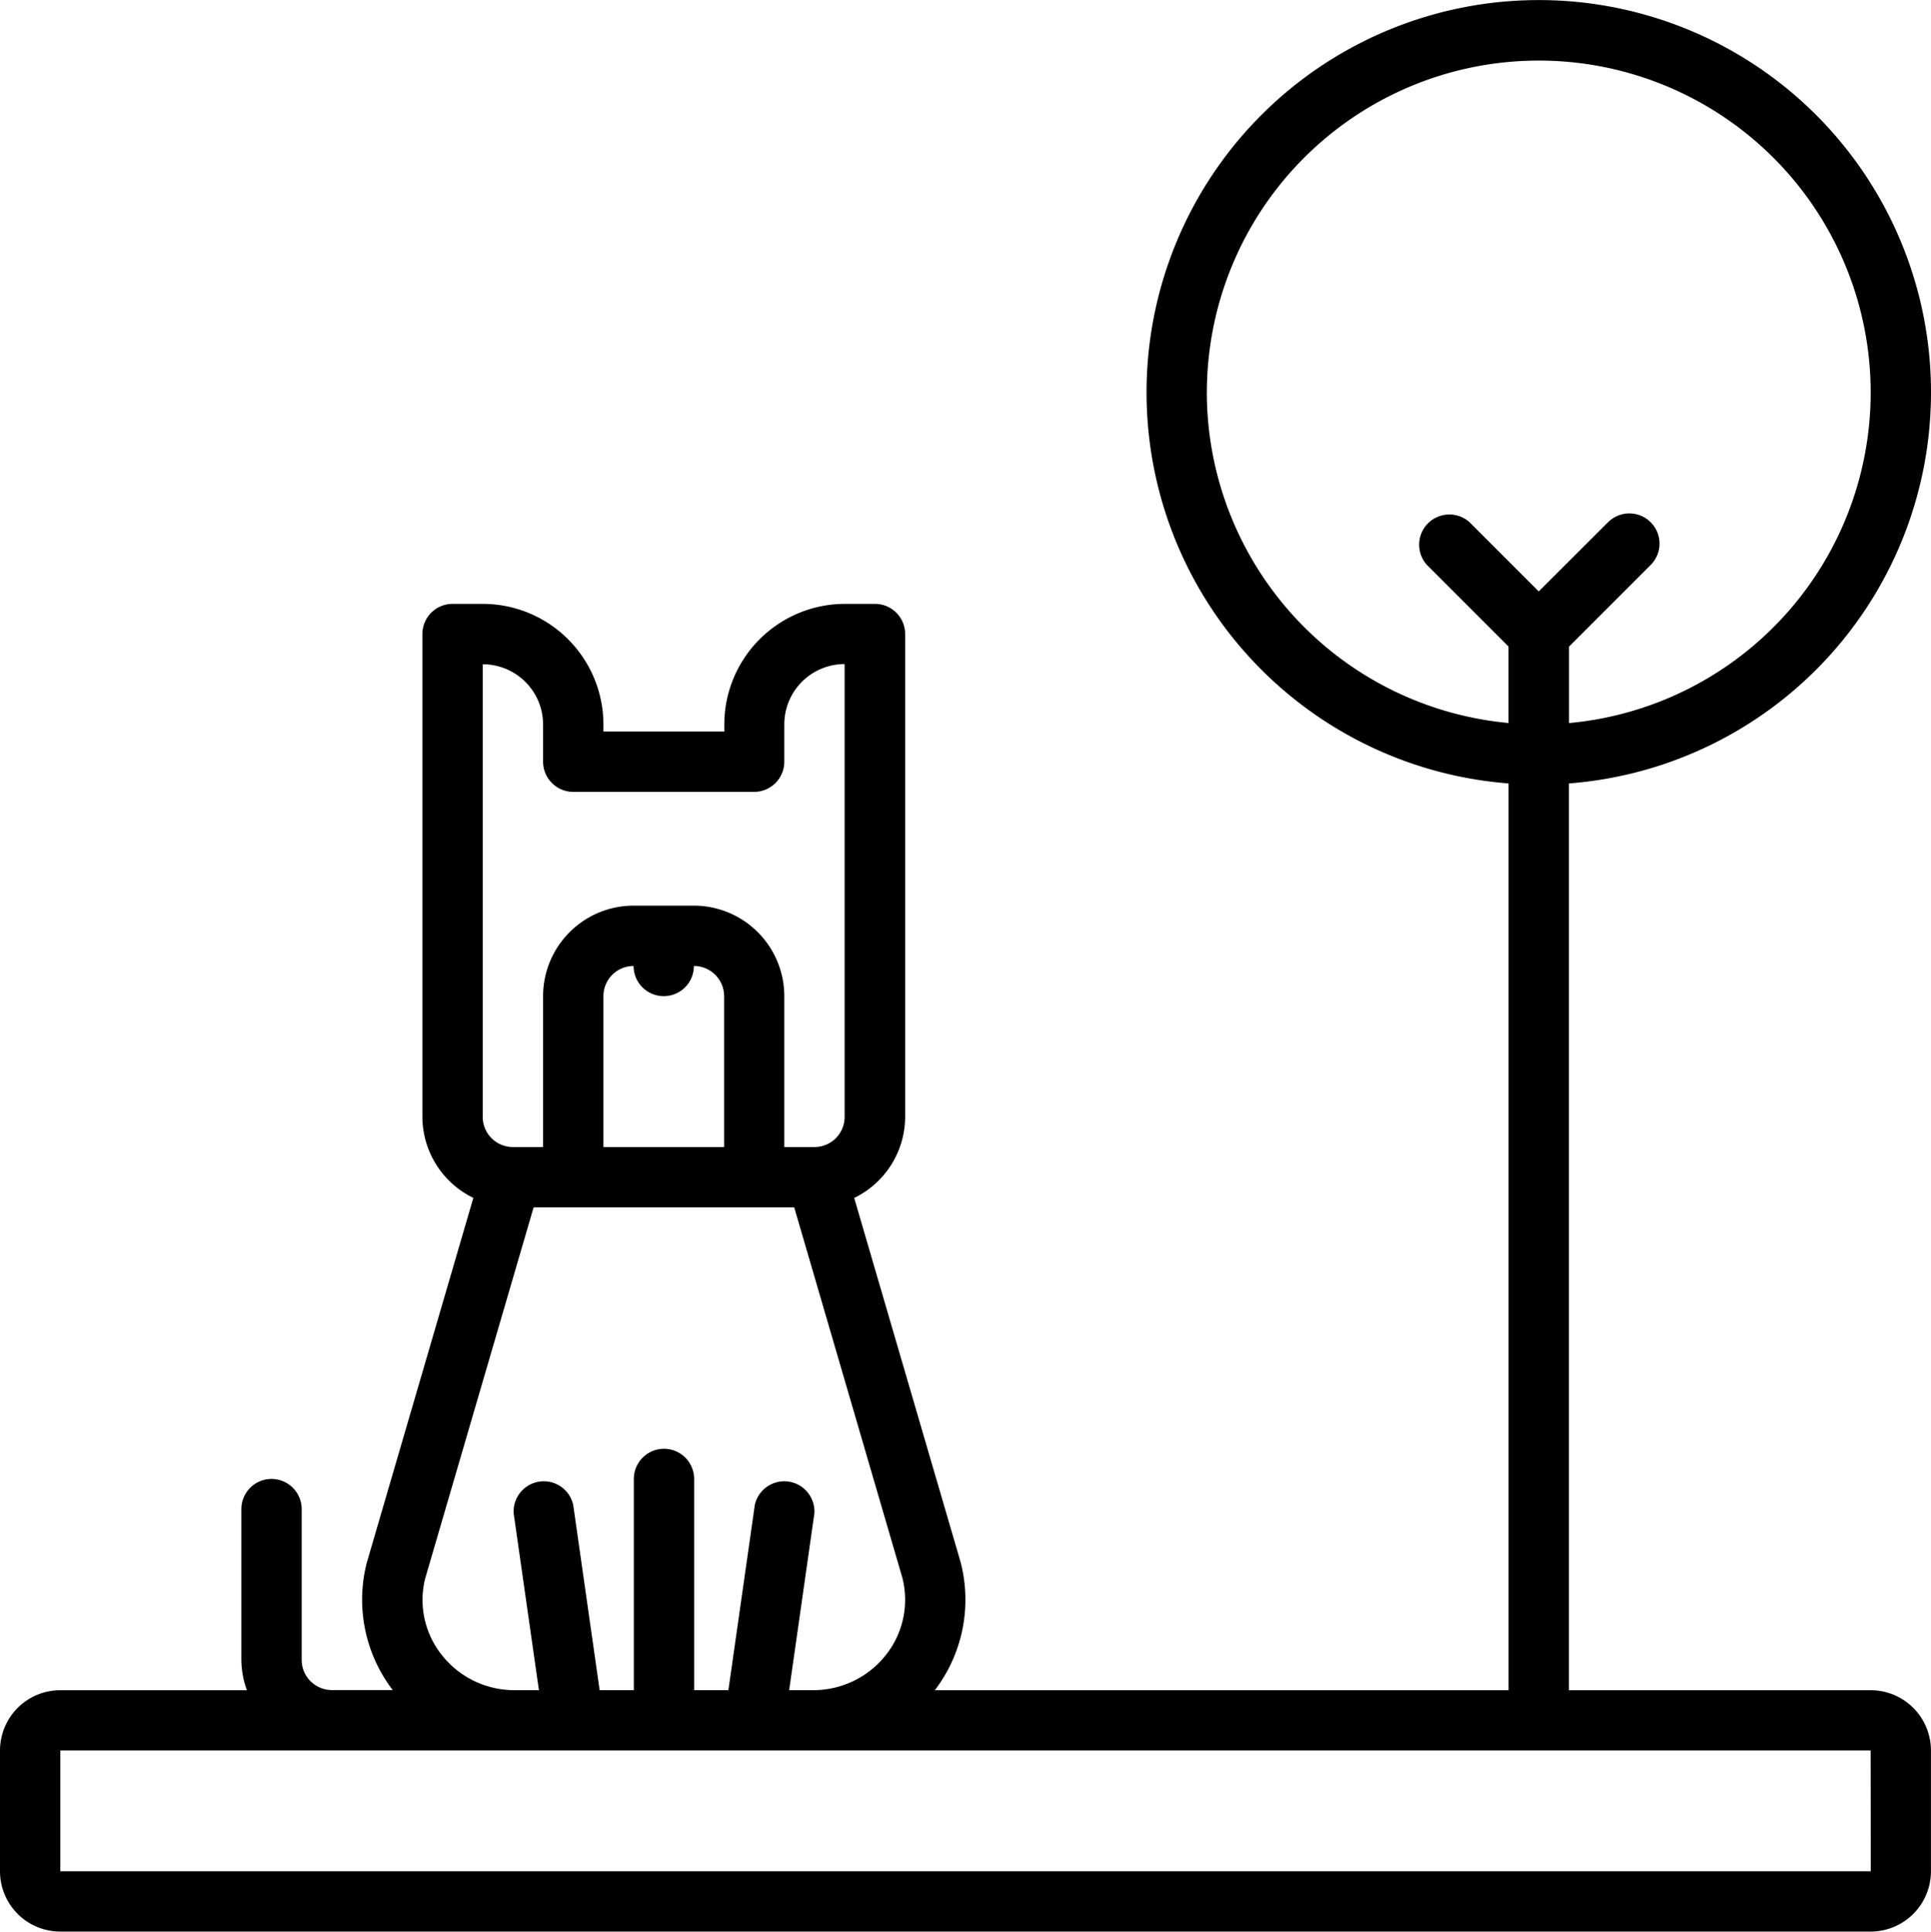 <svg xmlns="http://www.w3.org/2000/svg" xmlns:xlink="http://www.w3.org/1999/xlink" width="38.923" height="38.931" viewBox="0 0 38.923 38.931">
  <defs>
    <clipPath id="clip-path">
      <rect id="Rectangle_254" data-name="Rectangle 254" width="38.923" height="38.931" fill="none"/>
    </clipPath>
  </defs>
  <g id="Group_1245" data-name="Group 1245" transform="translate(0 0)">
    <g id="Group_1244" data-name="Group 1244" transform="translate(0 0)" clip-path="url(#clip-path)">
      <path id="Path_420" data-name="Path 420" d="M37.706,34.066H31.625V15.79a7.906,7.906,0,1,0-1.216,0V34.066H18.843a3.008,3.008,0,0,0,.519-2.585l-2.144-7.337a1.823,1.823,0,0,0,1.027-1.633V12.78a.608.608,0,0,0-.608-.609h-.609A2.432,2.432,0,0,0,14.6,14.6v.143H12.163V14.6A2.433,2.433,0,0,0,9.73,12.171H9.122a.608.608,0,0,0-.608.609v9.73a1.823,1.823,0,0,0,1.027,1.633L7.392,31.5a3,3,0,0,0,.524,2.563H6.689a.609.609,0,0,1-.608-.609V30.416a.608.608,0,0,0-1.216,0v3.041a1.813,1.813,0,0,0,.112.609H1.216A1.216,1.216,0,0,0,0,35.282v2.432a1.216,1.216,0,0,0,1.216,1.216h36.49a1.216,1.216,0,0,0,1.216-1.216V35.282a1.216,1.216,0,0,0-1.216-1.216M24.327,7.914a6.69,6.69,0,1,1,7.3,6.659V13.032l1.646-1.646a.608.608,0,0,0-.86-.86L31.017,11.92l-1.395-1.395a.609.609,0,0,0-.86.86l1.646,1.646v1.541a6.7,6.7,0,0,1-6.082-6.659M9.73,13.388A1.216,1.216,0,0,1,10.947,14.6v.751a.609.609,0,0,0,.609.609H15.2a.609.609,0,0,0,.609-.609V14.6a1.216,1.216,0,0,1,1.216-1.216V22.51a.607.607,0,0,1-.608.608h-.608V20.077a1.825,1.825,0,0,0-1.825-1.824H12.771a1.825,1.825,0,0,0-1.824,1.824v3.041h-.608a.608.608,0,0,1-.609-.608Zm2.433,9.73V20.077a.608.608,0,0,1,.608-.608.608.608,0,0,0,1.216,0,.609.609,0,0,1,.609.608v3.041ZM8.9,33.349a1.782,1.782,0,0,1-.332-1.528l2.188-7.487h5.253L18.189,31.8a1.793,1.793,0,0,1-.326,1.548,1.86,1.86,0,0,1-1.476.717h-.48l.508-3.563a.608.608,0,0,0-1.2-.172l-.533,3.735h-.69V29.808a.608.608,0,0,0-1.216,0v4.257h-.689l-.533-3.735a.608.608,0,0,0-1.2.172l.509,3.563h-.48A1.858,1.858,0,0,1,8.9,33.349m28.809,4.366H1.216V35.281h36.49Z" transform="translate(0 0)"/>
    </g>
  </g>
</svg>
